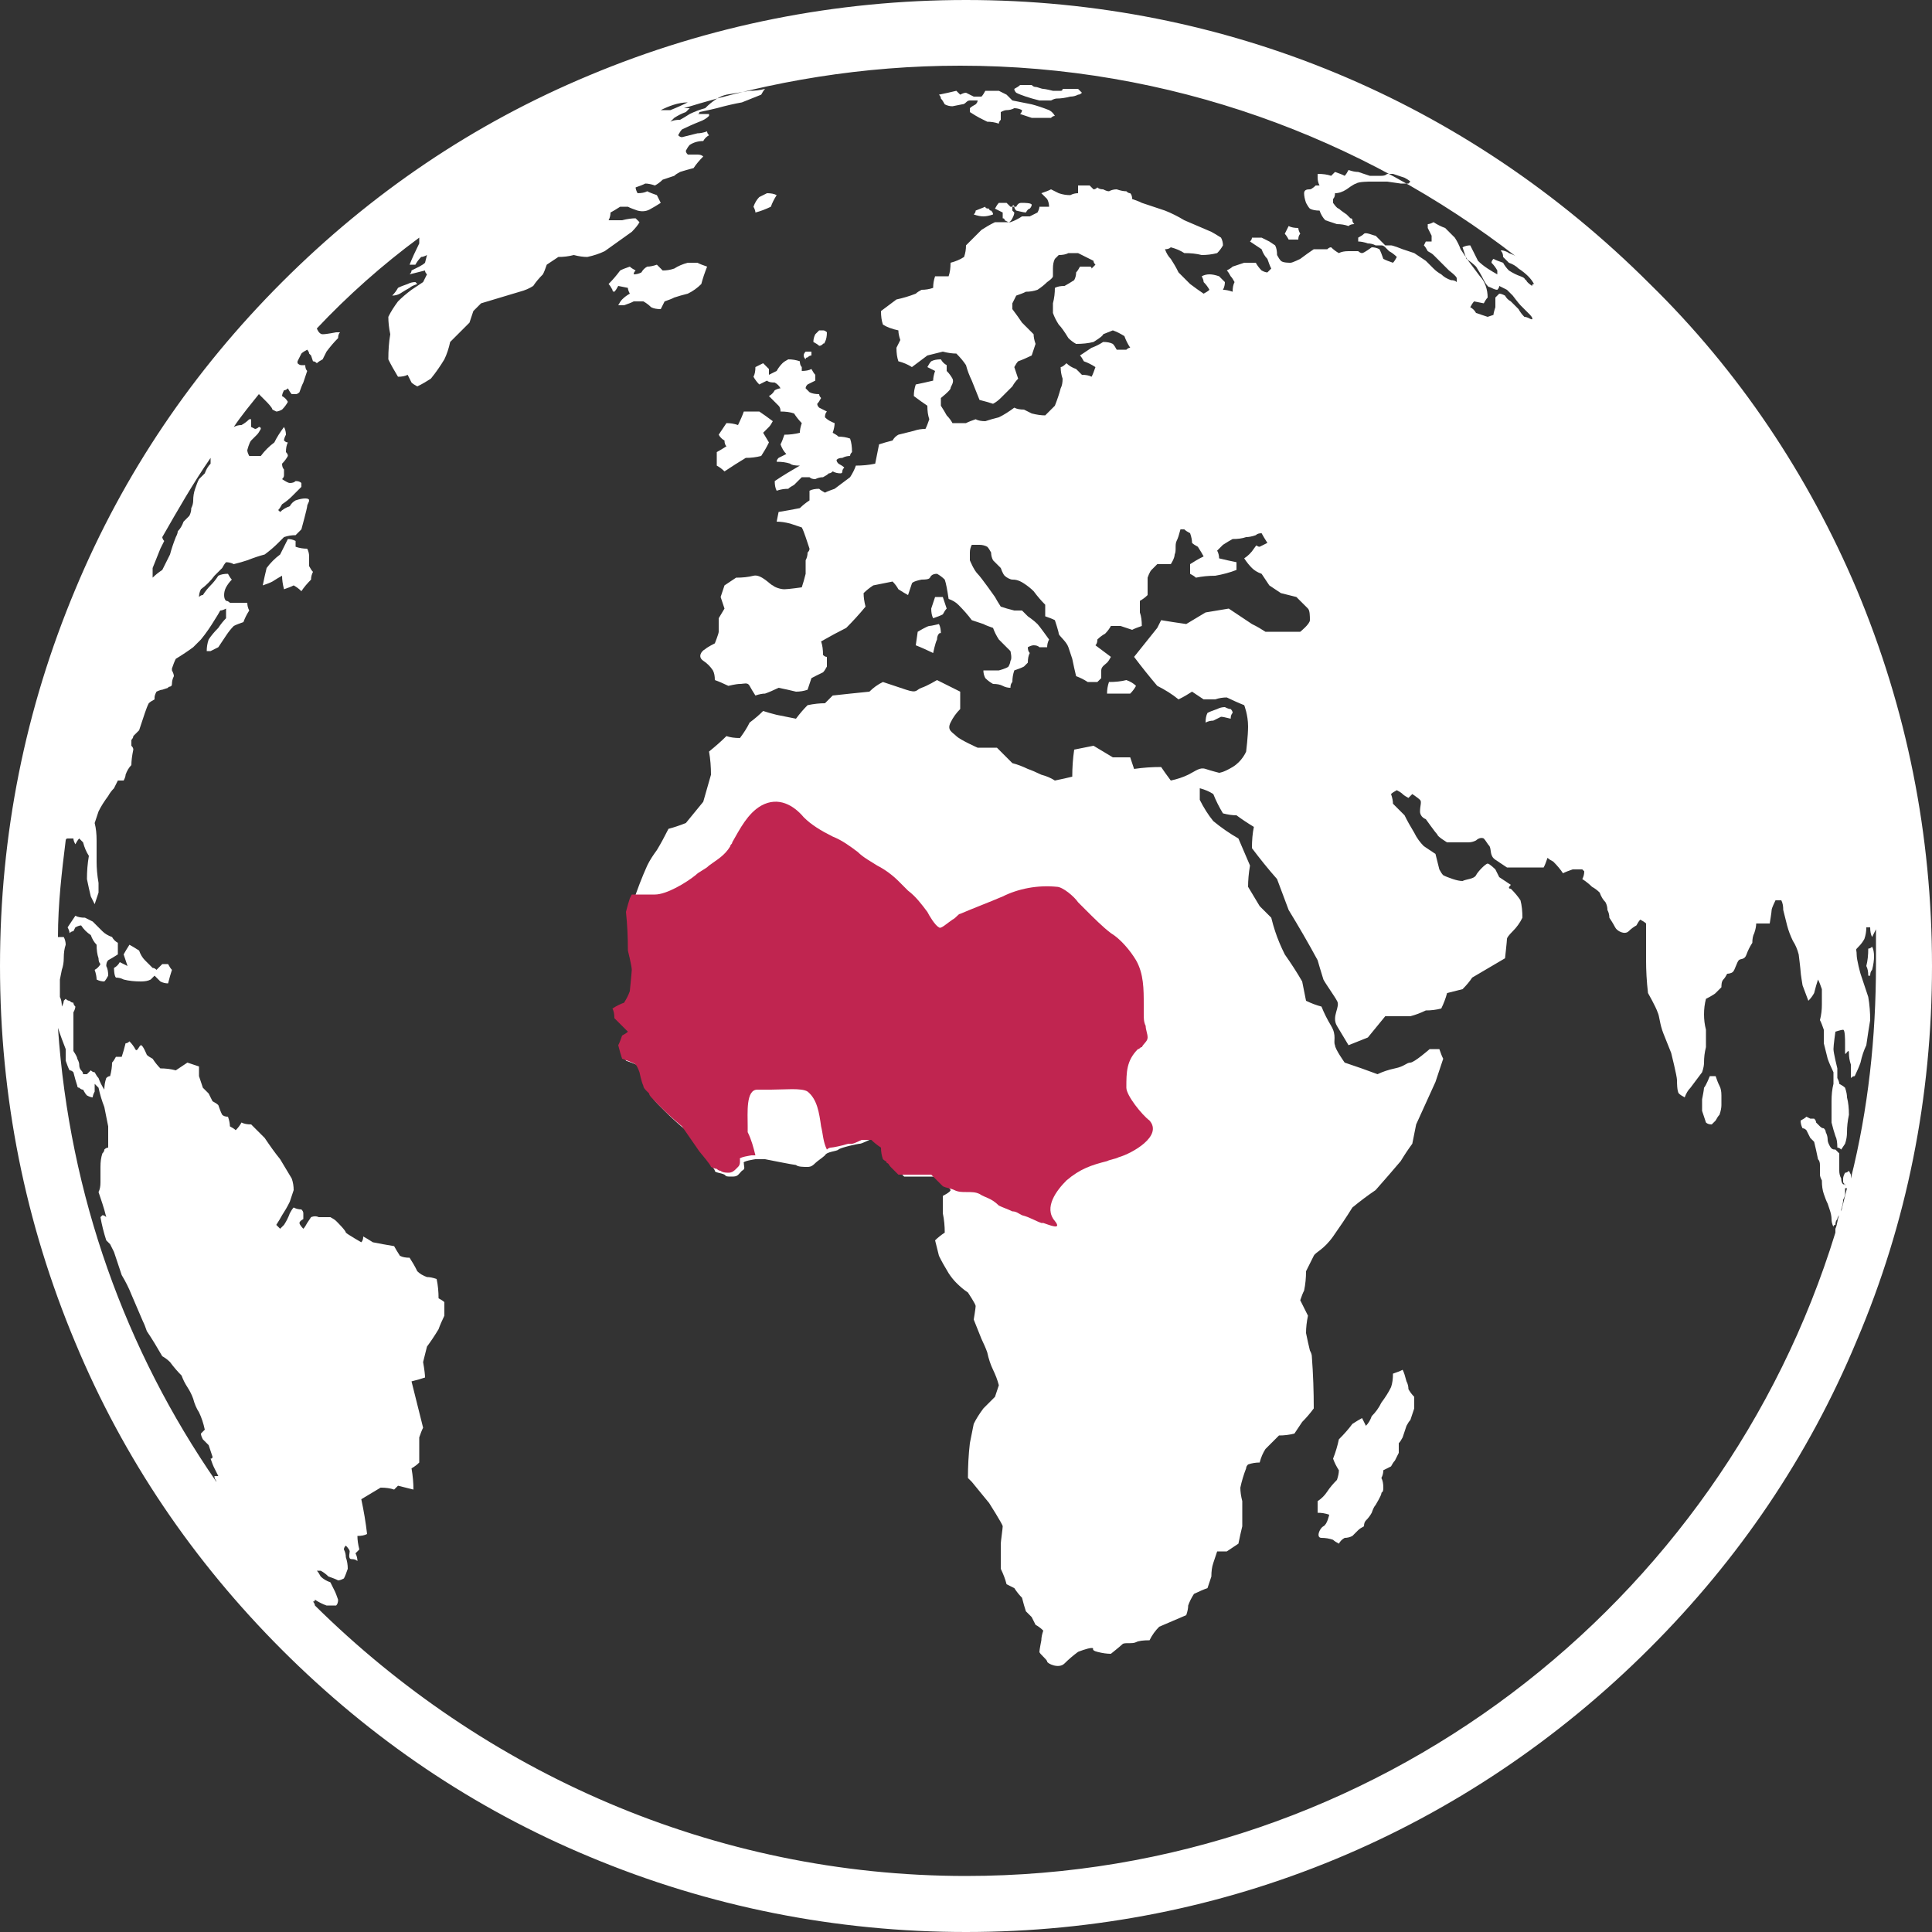 <?xml version="1.0" encoding="UTF-8"?><svg id="Layer_1" data-name="Layer 1" xmlns="http://www.w3.org/2000/svg" viewBox="0 0 100 100"><rect x="0" y="0" width="100" height="100" fill="#333333" stroke="none"/><defs><style>.cls-1 {
        fill: #c02550;
      }

      .cls-1, .cls-2 {
        fill-rule: evenodd;
      }

      .cls-2 {
        fill: #fff;
      }</style></defs><path class="cls-2" d="M96.1,30.5c2.6,6.2,3.9,12.7,3.9,19.5s-1.3,13.3-3.9,19.4c-2.5,6-6.1,11.3-10.7,15.9-9.5,9.5-22,14.7-35.4,14.7-6.7,0-13.3-1.3-19.5-3.9-6-2.5-11.3-6.1-15.9-10.7s-8.2-9.9-10.7-15.9C1.3,63.3,0,56.8,0,50s1.3-13.3,3.9-19.5c2.5-6,6.1-11.3,10.7-15.9S24.5,6.4,30.5,3.9C36.7,1.3,43.3,0,50,0,63.4,0,75.9,5.2,85.4,14.7c4.6,4.5,8.2,9.9,10.7,15.8ZM34.2,5.7s-.1,0,0,0h.5c.33-.13.63-.27.9-.4-.5,0-1,.2-1.4.4ZM50,97.1c21.2,0,39.1-14.1,45-33.3v-.2c.1-.2.1-.5.2-.7,0,0-.1.1-.1.2-.07.07-.1.17-.1.3-.07,0-.1.03-.1.1-.07-.13-.1-.27-.1-.4,0-.13-.03-.3-.1-.5-.07-.2-.1-.3-.1-.3-.07-.13-.13-.3-.2-.5s-.1-.43-.1-.7c-.07-.13-.1-.23-.1-.3v-.5c0-.13-.03-.23-.1-.3-.07-.33-.13-.63-.2-.9-.07-.07-.13-.13-.2-.2l-.2-.4c-.07-.07-.13-.1-.2-.1-.07-.13-.1-.27-.1-.4.13-.07.23-.13.3-.2l.2.1h.2c.07.07.1.13.1.2.07.07.13.13.2.2.07.07.13.1.2.1.07.07.1.13.1.2.07.13.1.27.1.4,0,.07.03.17.1.3.1.2.2.2.3.2l.2.2v.9c0,.13.03.27.1.4,0,.13.03.23.1.3h.1v.5c0,.07-.03.17-.1.3,0,.13-.03.3-.1.5v.1c.1-.4.2-.8.3-1.2h-.1v-.1c0-.07-.03-.13-.1-.2v-.2c0-.07.03-.17.1-.3.07,0,.13-.03.2-.1l.1.2v.2h0c.9-3.6,1.3-7.3,1.3-11.1v-1.8l-.2.4c-.07-.13-.1-.3-.1-.5h-.2c0,.2-.03.4-.1.6-.07.13-.17.27-.3.4-.2.2-.1.1-.1.4s.2,1,.2,1c.13.4.27.8.4,1.2.07.4.1.8.1,1.2-.07.4-.13.83-.2,1.3-.13.27-.23.57-.3.9-.07.2-.17.43-.3.7-.07,0-.13.03-.2.1v-.7c-.07-.2-.1-.4-.1-.6,0-.3-.2.2-.2,0v-.5c0-.2,0-.7-.1-.7s-.4.1-.4.1c0,0-.1.7-.1.9s.2,1,.2,1v.5c.07.13.1.23.1.3.13.07.23.13.3.2.07.2.1.37.1.5.07.27.1.57.1.9-.07.33-.1.63-.1.9,0,.2-.03.4-.1.6l-.2.3c-.07-.07-.13-.1-.2-.1,0-.27-.03-.47-.1-.6-.07-.2-.13-.43-.2-.7v-1.1c0-.33.03-.63.1-.9v-.6c-.13-.27-.23-.5-.3-.7-.07-.27-.13-.53-.2-.8v-.7c-.07-.2-.13-.37-.2-.5.07-.27.1-.53.1-.8v-.8c-.07-.2-.13-.37-.2-.5-.07.2-.13.43-.2.7-.07.13-.17.27-.3.4l-.3-.8s-.1-.6-.1-.7-.1-.9-.1-.9c-.07-.27-.17-.5-.3-.7-.13-.27-.23-.53-.3-.8-.07-.27-.13-.53-.2-.8,0-.2-.03-.37-.1-.5h-.3s-.2.4-.2.5-.1.7-.1.7h-.7c0,.13-.03.3-.1.5-.07.13-.1.3-.1.5-.13.2-.23.4-.3.6-.1.3-.3.2-.4.3s-.2.5-.3.6c-.1.1-.3.1-.3.1-.07.13-.13.23-.2.3-.1.1-.1.3-.1.4-.1.1-.2.2-.3.3-.1.1-.5.3-.5.3-.07.27-.1.53-.1.8s.03.53.1.8v.9c-.07.27-.1.53-.1.8,0,.13-.03.3-.1.5-.2.27-.4.53-.6.8-.13.13-.23.3-.3.5-.13-.07-.23-.13-.3-.2-.1-.1-.1-.6-.1-.7,0-.2-.3-1.4-.3-1.4-.13-.33-.27-.67-.4-1-.2-.5-.2-.9-.3-1.1-.1-.3-.5-1-.5-1-.07-.6-.1-1.17-.1-1.7v-1.9c-.07-.07-.17-.13-.3-.2-.07.07-.13.17-.2.3-.13.07-.27.17-.4.3-.2.2-.6,0-.7-.2s-.3-.5-.3-.5c0-.13-.03-.27-.1-.4,0-.13-.03-.27-.1-.4-.13-.13-.23-.3-.3-.5-.13-.13-.27-.23-.4-.3-.13-.13-.3-.27-.5-.4.07-.13.1-.27.1-.4l-.1-.1h-.5c-.2.07-.37.13-.5.2-.13-.2-.3-.4-.5-.6-.13-.07-.23-.13-.3-.2-.07.2-.13.37-.2.5h-1.9c-.2-.13-.4-.27-.6-.4-.3-.2-.2-.5-.3-.7-.1-.1-.2-.3-.3-.4-.2-.1-.4.1-.4.1-.13.07-.27.1-.4.1h-1.1s-.5-.3-.5-.4c-.1-.1-.6-.8-.6-.8,0,0-.3-.1-.3-.4s.1-.5,0-.6-.4-.3-.4-.3c-.07.07-.13.13-.2.2-.13-.07-.23-.13-.3-.2-.07-.07-.17-.13-.3-.2-.13.07-.23.13-.3.2.07.2.1.37.1.5.2.2.4.4.6.6.13.27.3.57.5.9.13.27.3.5.5.7l.6.4c.07.27.13.53.2.8.07.13.13.23.2.3.13.07.3.13.5.2q.3.1.5.1c.2-.1.6-.1.7-.3s.5-.6.6-.6.4.3.4.3l.2.4c.2.13.4.27.6.4-.13.13-.13.2,0,.2.2.2.37.4.5.6.07.27.1.57.1.9-.13.27-.3.5-.5.7q-.3.3-.3.4c0,.1-.1,1-.1,1l-1.7,1c-.13.2-.3.4-.5.6-.27.07-.53.13-.8.2-.07.27-.17.53-.3.8-.27.07-.53.1-.8.1-.27.13-.53.23-.8.3h-1.3c-.27.33-.57.7-.9,1.1l-1,.4c-.2-.33-.4-.67-.6-1-.3-.5.2-1,0-1.3-.1-.2-.6-.9-.7-1.1-.1-.3-.3-1-.3-1-.47-.87-.97-1.73-1.5-2.6-.2-.53-.4-1.07-.6-1.6-.47-.53-.9-1.07-1.3-1.6,0-.4.03-.77.1-1.1-.33-.2-.63-.4-.9-.6-.2,0-.43-.03-.7-.1-.2-.33-.37-.67-.5-1-.2-.13-.43-.23-.7-.3v.6c.2.4.43.77.7,1.1.4.33.83.63,1.3.9.2.47.4.93.6,1.4-.07.4-.1.77-.1,1.1.2.33.4.67.6,1,.2.2.4.4.6.6.07.27.13.5.2.7.13.4.3.8.5,1.2.33.47.63.93.9,1.4l.2,1c.27.13.53.23.8.3.13.33.3.67.5,1,.3.5.1.8.2,1,0,.2.5.9.5.9.6.2,1.17.4,1.7.6.27-.13.57-.23.9-.3.5-.1.6-.3.8-.3s1-.7,1-.7h.5c.07.2.13.37.2.5-.13.4-.27.8-.4,1.2-.33.73-.67,1.47-1,2.2l-.2,1c-.2.27-.4.57-.6.9-.4.47-.83.97-1.3,1.5-.4.27-.8.57-1.2.9-.33.53-.67,1.03-1,1.5-.5.7-.9.8-1,1l-.4.8c0,.33-.03.67-.1,1-.07.13-.13.3-.2.5.13.27.27.53.4.8-.07.33-.1.63-.1.9.07.33.13.63.2.9.07.13.1.23.1.3.07.93.1,1.83.1,2.7-.2.27-.4.5-.6.7-.13.2-.27.4-.4.6-.27.07-.53.1-.8.1l-.7.7c-.13.2-.23.43-.3.7-.2,0-.4.03-.6.1-.07.07-.1.13-.1.2-.13.33-.23.67-.3,1,0,.2.03.43.1.7v1.3c-.07.27-.13.57-.2.9-.2.13-.4.27-.6.4h-.5c-.07.2-.13.4-.2.6-.07.2-.1.43-.1.7-.07.2-.13.4-.2.6-.2.07-.43.17-.7.3-.13.2-.23.4-.3.6,0,.13-.03.3-.1.5-.47.2-.93.4-1.4.6-.2.2-.37.43-.5.7-.33,0-.57.03-.7.1-.2.1-.6,0-.7.1-.1.1-.6.5-.6.5-.2,0-.43-.03-.7-.1-.4-.1-.1-.2-.3-.2s-.7.2-.7.2c-.27.2-.5.4-.7.6-.3.3-.9,0-.9-.1s-.4-.4-.4-.5.1-.6.1-.6c0-.13.03-.3.1-.5-.13-.13-.27-.23-.4-.3l-.2-.4c-.13-.13-.23-.23-.3-.3-.07-.2-.13-.43-.2-.7-.13-.13-.27-.3-.4-.5l-.4-.2c-.07-.27-.17-.53-.3-.8v-1.3c0-.1.1-.8.1-.9s-.7-1.2-.7-1.2c-.33-.4-.63-.77-.9-1.1-.07-.07-.13-.13-.2-.2,0-.6.03-1.2.1-1.8.07-.33.13-.67.2-1,.13-.27.3-.53.5-.8.2-.2.4-.4.6-.6.07-.2.13-.4.2-.6-.07-.27-.17-.53-.3-.8-.13-.27-.23-.57-.3-.9-.07-.2-.17-.43-.3-.7l-.4-1s.1-.6.1-.7-.4-.7-.4-.7c-.2-.13-.4-.3-.6-.5-.13-.13-.27-.3-.4-.5-.2-.33-.37-.63-.5-.9-.07-.27-.13-.53-.2-.8.13-.13.3-.27.5-.4,0-.33-.03-.67-.1-1v-.9s.4-.2.4-.3-.7-.7-.7-.7h-1.7l-.4-.4c-.13-.13-.23-.3-.3-.5s-.1-.4-.1-.6c-.2-.13-.37-.27-.5-.4h-.5s-.4.2-.5.2-1,.2-1.1.3-.6.1-.7.3c-.1.1-.4.3-.5.4-.1.1-.2.2-.4.2s-.5,0-.6-.1c-.1,0-1.6-.3-1.6-.3h-.5s-.7.1-.6.2c0,.2.1.3-.1.4-.2.2-.2.3-.5.3s-.3,0-.4-.1c-.2-.1-.5-.1-.5-.2s-.6-.8-.6-.8c-.33-.47-.63-.9-.9-1.3-.4-.33-.77-.67-1.1-1-.5-.5-.6-.6-.6-.7-.1-.1-.2-.3-.3-.5s-.2-.7-.2-.7c0,0-.1-.3-.2-.4s-.7-.3-.7-.3c-.07-.2-.13-.43-.2-.7.07-.13.13-.3.2-.5.13-.07.23-.13.3-.2l-.7-.7c0-.2-.03-.37-.1-.5.2-.13.4-.23.6-.3.13-.2.23-.4.3-.6.1-.3.1-1,.1-1.1,0-.2-.2-1-.2-1,0-.67-.03-1.33-.1-2,.07-.27.13-.5.2-.7.2-.6.43-1.2.7-1.8.13-.27.3-.53.5-.8.2-.33.4-.7.6-1.1.27-.07.57-.17.9-.3.27-.33.57-.7.9-1.1l.4-1.4c0-.4-.03-.8-.1-1.2.33-.27.63-.53.9-.8.2.07.43.1.7.1.2-.27.37-.53.5-.8.27-.2.5-.4.7-.6.2.07.43.13.7.2.33.07.67.13,1,.2.2-.27.4-.5.6-.7.33-.07.63-.1.9-.1l.4-.4c.6-.07,1.23-.13,1.9-.2.2-.2.43-.37.7-.5.4.13.8.27,1.2.4.6.2.5,0,.8-.1s.8-.4.8-.4c.4.2.8.4,1.2.6v.9c-.2.2-.37.43-.5.7-.2.4.1.5.3.7s1.1.6,1.1.6h1l.5.5.3.3c.27.07.53.17.8.3.2.07.43.17.7.3.27.07.5.17.7.3.33-.07.63-.13.9-.2,0-.47.03-.93.1-1.4.33-.07.67-.13,1-.2l1,.6h.9c.07.2.13.4.2.6.47-.07.93-.1,1.4-.1.13.2.3.43.5.7.33-.07.63-.17.9-.3.4-.2.6-.4.9-.3.3.1.7.2.7.2,0,0,.2,0,.7-.3s.7-.8.7-.8c0,0,.1-.8.1-1.3,0-.6-.2-1.1-.2-1.1-.33-.13-.63-.27-.9-.4-.2,0-.4.03-.6.1h-.6c-.2-.13-.4-.27-.6-.4-.2.13-.43.27-.7.4-.33-.27-.7-.5-1.1-.7-.4-.47-.8-.97-1.2-1.5l1.2-1.5c.07-.13.13-.27.2-.4.4.07.83.13,1.3.2.33-.2.67-.4,1-.6.4-.07.8-.13,1.2-.2.4.27.8.53,1.2.8.27.13.5.27.7.4h1.8s.5-.4.5-.6,0-.5-.1-.6-.6-.6-.6-.6l-.8-.2c-.2-.13-.4-.27-.6-.4-.13-.2-.27-.4-.4-.6-.2-.07-.37-.17-.5-.3s-.27-.3-.4-.5c.2-.13.37-.3.5-.5.2-.3.1-.1.3-.1.2-.1.4-.2.4-.2-.13-.2-.23-.37-.3-.5-.13,0-.23.03-.3.1-.2.07-.37.1-.5.1-.2.07-.43.1-.7.1-.13.07-.3.17-.5.3-.07.07-.17.17-.3.3.07.13.1.27.1.4.27.07.57.13.9.2v.4c-.33.13-.7.23-1.1.3-.33,0-.67.03-1,.1-.07-.07-.17-.13-.3-.2v-.5c.2-.13.43-.27.7-.4-.07-.13-.17-.3-.3-.5-.13-.07-.23-.13-.3-.2,0-.13-.03-.3-.1-.5-.13-.07-.23-.13-.3-.2h-.2c-.07.27-.13.47-.2.6-.1.2,0,.5-.1.7,0,.2-.2.5-.2.5h-.7l-.3.3c-.1.1-.2.4-.2.4v.9c-.13.13-.27.23-.4.3v.6c.07.2.1.43.1.7-.2.07-.37.13-.5.2-.2-.07-.4-.13-.6-.2h-.5c-.07.13-.17.27-.3.4-.13.07-.27.17-.4.3,0,.13-.03.23-.1.3.27.2.53.4.8.6-.07.13-.13.23-.2.3-.1.1-.3.2-.3.4v.4l-.2.2h-.5c-.2-.13-.4-.23-.6-.3-.07-.27-.13-.57-.2-.9-.07-.2-.13-.4-.2-.6-.1-.3-.5-.6-.5-.7s-.2-.7-.2-.7c-.13-.07-.3-.13-.5-.2v-.6c-.2-.2-.4-.43-.6-.7-.13-.13-.3-.27-.5-.4-.3-.2-.5-.2-.6-.2s-.3-.1-.4-.2c-.1-.1-.2-.4-.2-.4-.13-.13-.27-.27-.4-.4-.07-.13-.1-.27-.1-.4-.07-.13-.13-.23-.2-.3-.13-.07-.27-.1-.4-.1h-.4c-.07.13-.1.27-.1.4v.4s.2.5.4.7.9,1.2.9,1.2c.07.13.17.3.3.5.2.07.43.13.7.2h.4l.3.3s.3.2.5.4c.1.1.6.8.6.8-.07.13-.1.27-.1.4h-.4c-.07-.07-.17-.1-.3-.1-.07,0-.17.03-.3.1,0,.13.03.23.1.3-.07.13-.1.3-.1.5l-.2.2c-.13.07-.3.13-.5.2-.07.2-.1.4-.1.6-.07.07-.1.17-.1.3-.13,0-.27-.03-.4-.1-.13-.07-.3-.1-.5-.1-.13-.07-.27-.17-.4-.3-.07-.13-.1-.27-.1-.4h.8s.4-.1.5-.2c.07-.13.1-.23.1-.3.1-.1,0-.5,0-.5l-.6-.6c-.13-.2-.23-.4-.3-.6-.2-.07-.37-.13-.5-.2-.2-.07-.4-.13-.6-.2-.2-.27-.43-.53-.7-.8-.13-.13-.3-.23-.5-.3-.07-.47-.13-.8-.2-1-.13-.13-.27-.23-.4-.3-.13,0-.23.03-.3.1-.1.1,0,.2-.5.2-.5.1-.5.2-.5.2-.07.2-.13.4-.2.6-.13-.07-.3-.17-.5-.3-.07-.13-.17-.27-.3-.4l-1,.2c-.2.13-.37.27-.5.4,0,.2.03.43.1.7-.33.4-.67.77-1,1.1-.4.2-.83.43-1.3.7.07.2.1.43.1.7.07.07.13.1.2.1v.5c-.07.13-.13.23-.2.3-.27.13-.47.23-.6.3-.07.2-.13.4-.2.6-.2.07-.4.1-.6.1-.27-.07-.57-.13-.9-.2-.27.13-.5.23-.7.3-.13,0-.3.03-.5.1-.13-.2-.23-.37-.3-.5-.1-.2-.3-.1-.5-.1s-.6.1-.6.1c-.27-.13-.5-.23-.7-.3,0-.2-.03-.37-.1-.5-.13-.2-.3-.37-.5-.5-.3-.2-.1-.5.1-.6.1-.1.5-.3.5-.3,0,0,.2-.5.2-.6v-.7l.3-.5c-.07-.2-.13-.4-.2-.6.07-.2.13-.4.2-.6.2-.13.4-.27.6-.4.33,0,.63-.03.9-.1.4-.1.9.5,1,.5.1.1.4.2.6.2s.9-.1.9-.1c.07-.2.13-.43.2-.7v-.7c.07-.13.1-.27.1-.4.07-.07.1-.13.1-.2l-.2-.6c-.07-.2-.13-.37-.2-.5l-.6-.2c-.27-.07-.5-.1-.7-.1l.1-.5c.4-.07.77-.13,1.1-.2.13-.13.3-.27.5-.4v-.5c.13-.07.3-.1.5-.1.07.07.17.13.3.2.13-.07.3-.13.5-.2.27-.2.53-.4.8-.6.13-.2.23-.4.3-.6.33,0,.67-.03,1-.1.07-.33.13-.67.2-1,.2-.07.43-.13.7-.2.07-.13.17-.23.3-.3.27-.07.53-.13.8-.2.2-.07.4-.1.6-.1.07-.13.13-.3.2-.5-.07-.2-.1-.43-.1-.7-.2-.13-.43-.3-.7-.5,0-.2.03-.4.1-.6.33-.07.63-.13.9-.2,0-.13.03-.3.1-.5l-.4-.2c.07-.13.13-.23.2-.3.13-.07.3-.1.5-.1.07.13.17.23.3.3v.3c.13.13.23.27.3.4.1.2-.1.4-.1.5s-.5.5-.5.5v.4c.13.2.23.37.3.5.13.13.23.27.3.4h.7c.13-.07.3-.13.5-.2.13.07.3.1.5.1.2-.07.43-.13.7-.2.27-.13.53-.3.8-.5.13.07.3.1.5.1l.4.2c.27.07.5.1.7.1l.5-.5c.13-.33.23-.63.3-.9.07-.13.1-.3.1-.5-.07-.2-.1-.4-.1-.6.07,0,.17-.07.3-.2.13.13.3.23.5.3.07.07.17.17.3.3.2,0,.37.03.5.1.07-.13.13-.3.2-.5-.2-.13-.4-.23-.6-.3-.07-.13-.13-.23-.2-.3.2-.13.4-.27.6-.4.2-.07.4-.17.6-.3.2,0,.37.03.5.1.07.07.13.17.2.3h.5c.07-.07.13-.1.2-.1-.13-.2-.23-.4-.3-.6-.2-.13-.4-.23-.6-.3l-.5.2c0,.1-.5.4-.5.4-.27.07-.57.1-.9.1-.13-.07-.27-.17-.4-.3-.2-.33-.37-.57-.5-.7-.13-.2-.23-.4-.3-.6v-.5c.07-.27.1-.53.1-.8.13-.07.3-.1.5-.1.13-.07.3-.17.5-.3.07-.13.1-.27.1-.4.07-.07.13-.17.2-.3h.5c.07,0,.1.03.1.1.07-.07.13-.13.2-.2-.07-.07-.1-.13-.1-.2-.27-.13-.53-.27-.8-.4h-.5c-.13.07-.3.1-.5.1-.07.07-.13.13-.2.2-.07.13-.1.3-.1.5v.4c0,.1-.3.3-.3.3-.13.13-.3.27-.5.4-.2.07-.4.1-.6.1-.13.07-.3.13-.5.2-.07.13-.13.27-.2.4v.3c.2.27.37.5.5.7.2.2.4.4.6.6,0,.13.03.3.1.5-.07.2-.13.4-.2.6-.27.13-.5.23-.7.3-.07.07-.13.17-.2.3.07.2.13.4.2.6-.13.13-.23.27-.3.4-.2.2-.4.4-.6.6-.13.13-.27.23-.4.3-.2-.07-.43-.13-.7-.2l-.4-1c-.13-.27-.23-.53-.3-.8-.13-.2-.3-.4-.5-.6-.2,0-.43-.03-.7-.1-.27.07-.53.13-.8.2-.27.2-.53.4-.8.6-.2-.13-.43-.23-.7-.3-.07-.2-.1-.43-.1-.7.07-.13.13-.27.2-.4-.07-.2-.1-.37-.1-.5-.33-.07-.6-.17-.8-.3-.07-.2-.1-.43-.1-.7.27-.2.53-.4.8-.6.33-.07.67-.17,1-.3.07-.07.17-.13.3-.2.2,0,.4-.03.6-.1,0-.2.03-.4.1-.6h.7c.07-.2.1-.43.1-.7.27-.07.5-.17.7-.3.07-.2.1-.4.1-.6.27-.27.53-.53.8-.8.2-.13.43-.27.7-.4h.8c.2-.07.4-.17.6-.3h.4c.13-.07.27-.13.4-.2.07-.13.1-.23.1-.3h.5c0-.13-.03-.27-.1-.4-.13-.13-.23-.23-.3-.3.2-.07.37-.13.5-.2.13.07.27.13.4.2.2.07.4.1.6.1.13-.07.27-.1.4-.1v-.4h.6c.07.07.13.13.2.2.07,0,.13-.03.2-.1.07.07.17.1.3.1.13.07.23.1.3.1.13-.07.27-.1.4-.1.2.07.37.1.5.1.07.07.13.1.2.1.07.07.1.17.1.3.2.07.37.13.5.2.4.13.8.27,1.2.4.33.13.67.3,1,.5l1.4.6c.13.07.3.17.5.3.07.13.1.27.1.4-.07.13-.17.27-.3.4-.27.07-.53.1-.8.1-.27-.07-.57-.1-.9-.1-.2-.13-.43-.23-.7-.3-.07.07-.17.1-.3.1.07.2.17.37.3.5.13.2.27.43.4.7l.6.6c.27.2.5.37.7.5.13-.07.23-.13.3-.2-.07-.13-.17-.27-.3-.4,0-.07-.03-.17-.1-.3.13-.07.27-.1.4-.1s.3.03.5.1c.13.13.23.23.3.3,0,.13-.03.27-.1.4.13,0,.3.03.5.1,0-.2.03-.37.1-.5-.07-.13-.13-.23-.2-.3-.07-.13-.13-.23-.2-.3.13-.07.23-.13.3-.2.2-.07.4-.13.6-.2h.6c.07.13.17.27.3.4.13.07.23.1.3.1.07-.07.13-.13.2-.2-.07-.13-.13-.3-.2-.5-.13-.13-.23-.3-.3-.5-.2-.13-.4-.27-.6-.4.07-.07.1-.13.1-.2h.5c.13.07.27.13.4.2l.3.2c.07.13.1.3.1.5.07.13.13.23.2.3.1.1.4.1.5.1s.5-.2.5-.2c.27-.2.5-.37.7-.5h.7c.07-.07.13-.1.2-.1.13.13.27.23.4.3.13-.07.3-.1.5-.1h.5s.1.1.2.1.5-.3.5-.3c.13,0,.27.03.4.1.07.13.13.3.2.5.13.07.3.13.5.2.07-.07.13-.17.2-.3-.13-.13-.27-.23-.4-.3l-.2-.2c-.07-.07-.13-.1-.2-.1h-.3c-.13-.07-.27-.1-.4-.1-.2-.07-.37-.1-.5-.1v-.2c.13-.07.23-.13.3-.2.1-.1.5.1.6.1.1.1.3.3.3.3l.2.2h.3c.1,0,.6.2.6.2.2.07.4.13.6.2.2.13.4.27.6.4.13.13.27.27.4.4s.27.23.4.3c.13.13.3.23.5.3.13,0,.23.03.3.1v-.2c0-.1-.4-.4-.4-.4l-.3-.3-.5-.5c-.07-.07-.17-.13-.3-.2-.07-.13-.13-.23-.2-.3l.1-.2h.3v-.3c-.07-.13-.13-.27-.2-.4v-.2c.07,0,.17-.03.3-.1.2.13.4.23.6.3.2.2.37.37.5.5.13.2.23.4.3.6.13.2.27.4.4.6.2.27.4.53.6.8.13.13.23.3.3.5.07.2.1.4.1.6-.07.07-.13.17-.2.3l-.5-.1c-.07.07-.13.17-.2.3.13.07.23.17.3.3.2.07.4.13.6.2l.3-.1c0-.1.1-.4.1-.4v-.5c.07-.07.13-.13.2-.2.07,0,.17.03.3.1.07.13.17.23.3.3.13.13.27.27.4.4.07.13.17.27.3.4.07,0,.17.03.3.1.2.1.1-.1,0-.2s-.4-.4-.5-.5-.4-.5-.4-.5c-.13-.13-.23-.23-.3-.3-.13-.07-.27-.13-.4-.2,0,.07-.03.13-.1.2-.07,0-.17-.03-.3-.1-.2-.1-.1,0-.2-.1s-.2-.3-.2-.3c-.13-.27-.27-.5-.4-.7-.13-.13-.3-.27-.5-.4l-.2-.6c.13-.07.27-.1.4-.1l.2.4.2.4c.13.13.3.27.5.4s.37.23.5.3v-.2c-.07-.13-.17-.27-.3-.4,0-.07.03-.13.1-.2.13.07.3.13.5.2.07.13.17.27.3.4.2.13.4.23.6.3.3.1.2.2.3.2,0,.1.3.3.3.3,0-.07.03-.1.1-.1-.07-.13-.17-.27-.3-.4-.13-.13-.3-.27-.5-.4-.13-.13-.3-.23-.5-.3-.07-.07-.17-.17-.3-.3,0-.13-.03-.23-.1-.3-.1-.1.3,0,.4.1,0,0,.3.1.4.2-8-6.2-18-9.9-28.8-9.9-5,0-9.8.8-14.3,2.2h.3c-.07.07-.13.13-.2.2-.2.07-.4.17-.6.3-.07.07-.13.13-.2.2.13-.07.3-.1.5-.1.13-.07.3-.17.5-.3.27-.13.53-.23.8-.3.4-.4.77-.63,1.1-.7.4-.07.8-.13,1.2-.2.27,0,.53-.03.8-.1-.07.07-.13.17-.2.3-.33.13-.67.27-1,.4-.4.07-.83.17-1.3.3-.27.07-.57.13-.9.2,0,.07-.03.1-.1.1h.6v.1c-.13.13-.3.23-.5.3-.33.13-.63.27-.9.4-.07.07-.13.17-.2.3.07.07.13.1.2.1l.8-.2c.13,0,.3-.03.5-.1,0,.07.03.13.1.2-.13.07-.23.17-.3.3-.27,0-.5.07-.7.2-.07.07-.13.17-.2.3,0,.07.03.13.1.2h.5c.13,0,.23.03.3.1-.2.2-.37.4-.5.6-.27.07-.5.13-.7.2-.13.07-.23.13-.3.2-.2.07-.4.13-.6.2-.13.13-.27.23-.4.3-.2-.07-.37-.1-.5-.1-.13.07-.3.13-.5.2,0,.07.03.17.1.3.2,0,.37-.03.5-.1.13.07.3.13.5.2.07.13.13.27.2.4-.2.13-.37.23-.5.3-.2.13-.43.17-.7.1-.2-.07-.37-.13-.5-.2h-.4c-.2.13-.37.23-.5.3,0,.13-.03.27-.1.4h.7c.27-.07.5-.1.7-.1.07.07.13.13.2.2-.07.13-.2.3-.4.5-.47.33-.93.67-1.4,1-.27.13-.57.23-.9.3-.2,0-.43-.03-.7-.1-.27.07-.53.1-.8.1-.2.13-.4.27-.6.4-.07.2-.13.37-.2.5-.2.2-.37.4-.5.6-.2.13-.43.23-.7.3l-2,.6c-.13.13-.27.27-.4.4-.07.2-.13.4-.2.6l-1,1c-.07.33-.17.63-.3.9-.2.33-.43.67-.7,1-.2.13-.43.27-.7.4-.13-.07-.23-.13-.3-.2-.07-.13-.13-.27-.2-.4-.13.07-.3.1-.5.1-.2-.33-.37-.63-.5-.9,0-.47.03-.9.1-1.3-.07-.33-.1-.63-.1-.9.13-.27.3-.53.5-.8.2-.2.43-.4.7-.6.2-.13.4-.27.6-.4l.2-.4c-.07-.07-.1-.13-.1-.2-.27.07-.53.13-.8.2.07-.07.1-.13.1-.2l.4-.2c.13-.07.23-.13.3-.2l.1-.4c-.13.07-.23.1-.3.1-.13.13-.23.27-.3.4h-.3c.13-.33.3-.7.5-1.1v-.3c-1.9,1.4-3.7,3-5.3,4.7h0s.1.3.3.3.7-.1.7-.1h.2c-.07.07-.1.17-.1.3-.2.2-.4.43-.6.7-.07.13-.13.27-.2.4-.13.07-.23.13-.3.2-.07-.07-.13-.1-.2-.1l-.1-.3-.1-.1c0-.1-.1-.2-.1-.2-.13.07-.23.13-.3.2l-.2.4v.1c.07.07.13.1.2.1h.2c0,.13.03.23.1.3-.07.2-.13.4-.2.6-.07.13-.13.3-.2.5-.07.07-.13.1-.2.1h-.2c-.07-.07-.13-.17-.2-.3-.07.07-.13.1-.2.1-.07.13-.1.23-.1.3.13.07.23.17.3.3-.07.13-.17.27-.3.4-.13.07-.23.1-.3.1l-.2-.1c0-.1-.3-.4-.3-.4-.07-.07-.13-.13-.2-.2-.07-.07-.13-.13-.2-.2h0c-.4.5-.9,1.1-1.3,1.7.13-.07.27-.1.4-.1.13-.07.27-.17.4-.3h.1v.4l.2.1c.1,0,.2-.1.2-.1.07,0,.1.03.1.1-.07.13-.13.23-.2.3l-.3.3c-.1.1-.2.5-.2.5,0,.07.03.17.1.3h.6c.2-.27.43-.5.7-.7.13-.27.3-.53.5-.8.07.13.1.27.1.4-.07.13-.1.23-.1.3.07.07.13.1.2.1-.07.13-.1.3-.1.5.07.07.1.13.1.2-.07.13-.17.27-.3.4,0,.13.03.23.1.3v.3c0,.07-.03.13-.1.2.2.13.33.2.4.2.13,0,.23-.03.3-.1.13,0,.23.03.3.1v.2c-.13.13-.3.3-.5.5-.13.13-.3.27-.5.4-.07.13-.13.23-.2.3l.1.1c.13-.13.3-.23.5-.3.07-.13.17-.23.3-.3.2-.07.37-.1.5-.1q.2,0,.2.1c0,.1-.1.2-.1.3s-.3,1.2-.3,1.2l-.3.3c-.2,0-.4.03-.6.1-.13.13-.23.23-.3.3-.2.2-.43.4-.7.6-.27.07-.57.17-.9.3-.2.07-.43.13-.7.2-.13-.07-.27-.1-.4-.1-.07.07-.13.17-.2.3l-.4.4c-.2.27-.43.5-.7.7-.07.13-.1.27-.1.4.07-.07.13-.1.2-.1.13-.2.27-.37.4-.5.13-.13.27-.3.4-.5.13-.07.3-.1.5-.1.07.13.13.23.2.3-.13.13-.23.27-.3.4s-.1.27-.1.4.03.23.1.3c.07,0,.13.03.2.1h.9c0,.13.03.27.1.4-.13.2-.23.4-.3.6-.2.07-.37.13-.5.2-.13.13-.27.3-.4.5l-.4.6c-.13.07-.27.13-.4.2h-.2c0-.2.03-.4.1-.6.13-.2.3-.4.5-.6.13-.2.27-.37.4-.5v-.5c-.13.07-.23.1-.3.1-.07.13-.17.3-.3.5-.2.33-.43.67-.7,1l-.4.4c-.27.2-.57.4-.9.6-.07.13-.13.3-.2.5v.1c.07.13.1.23.1.3-.07.13-.1.27-.1.4,0,.2-.2.1-.2.2l-.3.1c-.1,0-.3.1-.3.1-.07.13-.1.23-.1.3,0-.07,0-.03,0,.1-.13.07-.23.13-.3.2-.07.13-.13.3-.2.5l-.2.6-.1.3-.3.3c0,.1-.1.2-.1.2v.3c.07.07.1.13.1.2-.07.33-.1.6-.1.8-.13.13-.23.3-.3.5,0,.07-.03.17-.1.3h-.3l-.2.4c-.13.13-.23.27-.3.4-.2.27-.37.53-.5.8l-.2.6c.07.27.1.57.1.9v1.1c0,.33.03.7.1,1.1v.5c-.07.2-.13.4-.2.6l-.2-.4c-.07-.27-.13-.57-.2-.9,0-.4.03-.8.1-1.2-.13-.2-.23-.43-.3-.7-.07-.07-.13-.13-.2-.2-.07.07-.13.17-.2.3-.07-.13-.1-.23-.1-.3h-.3c-.1,0-.1.1-.1.1-.2,1.6-.4,3.3-.4,5h.3c.07.13.1.27.1.4-.07.2-.1.43-.1.7,0,.2-.03.4-.1.6l-.1.5v.9c.07.13.1.3.1.5.07-.13.1-.23.1-.3l.1-.1c.07.07.13.1.2.1.07.07.13.1.2.1,0,.07.03.13.1.2,0,.07-.03.17-.1.3v2c.13.2.2.33.2.4.07.13.1.23.1.3,0,.13.03.23.1.3s.1.13.1.2h.2c.07-.07.13-.13.2-.2.07.07.13.1.2.1.07.13.13.23.2.3.07.2.17.4.3.6,0-.2.03-.4.1-.6.07-.07.13-.1.2-.1.07-.27.1-.5.1-.7.07-.07.13-.17.2-.3h.3c.07-.2.13-.43.2-.7.07,0,.13-.03.2-.1.13.13.23.27.3.4.1.2.2-.2.3-.2s.3.5.3.5c.07.07.17.13.3.2.13.2.27.37.4.5.27,0,.53.03.8.1l.6-.4.6.2v.5c.07.2.13.4.2.6.13.13.23.23.3.3.07.13.13.27.2.4.13.07.23.13.3.2.07.2.13.37.2.5.07.07.17.1.3.1.07.2.1.37.1.5.13.07.23.13.3.2.13-.13.23-.27.3-.4.13.07.3.1.5.1.2.2.43.43.7.7.27.4.53.77.8,1.1l.6,1c.07.2.1.4.1.6-.07.2-.13.4-.2.6-.13.27-.27.5-.4.7-.07.13-.17.3-.3.5.07.07.13.13.2.2.07-.07.13-.13.2-.2.13-.2.23-.4.3-.6.07-.13.13-.23.2-.3.13.07.27.1.4.1.07.07.1.13.1.2v.3s-.2.1-.2.2.2.3.2.3c.07-.07.13-.17.2-.3l.2-.3s.2-.1.4,0h.6c.13.07.23.13.3.2.1.1.5.5.5.6.1.1.8.5.8.5.07-.07.1-.17.1-.3.13.07.3.17.5.3.33.07.7.13,1.1.2.07.13.17.3.3.5.13.07.3.1.5.1.13.2.27.43.4.7.13.13.3.23.5.3.13,0,.3.03.5.1.07.33.1.67.1,1,.13.07.23.13.3.2v.7c-.13.27-.23.5-.3.7-.2.33-.4.63-.6.9l-.2.8c.07.4.1.67.1.8-.2.07-.43.13-.7.2l.6,2.4c-.07.13-.13.3-.2.5v1.3c-.13.13-.27.23-.4.3.07.4.1.77.1,1.1l-.8-.2-.2.2c-.2-.07-.43-.1-.7-.1-.33.2-.67.4-1,.6.13.6.23,1.2.3,1.8-.13.07-.3.1-.5.1,0,.2.03.43.1.7l-.2.2c.07.13.1.27.1.4-.07-.07-.17-.1-.3-.1-.2,0-.1-.3-.1-.4s-.2-.3-.2-.3c-.07.07-.1.13-.1.2.07.13.1.27.1.4.07.2.1.4.1.6-.07.2-.13.37-.2.5-.13.07-.23.1-.3.1-.13-.07-.3-.13-.5-.2-.13-.13-.27-.23-.4-.3h-.2c.07.07.13.17.2.3.13.13.3.23.5.3l.2.4c.07.13.13.3.2.5,0,.13-.03.23-.1.3h-.5c-.2-.07-.4-.17-.6-.3,0,.07-.03.1-.1.1.1.1.1.2.1.2,8.7,8.6,20.6,14,33.7,14h0ZM48.9,5.4c-.07-.13-.13-.23-.2-.3,0-.07-.03-.13-.1-.2.33-.07.63-.13.9-.2.07.07.13.13.2.2.13-.07.23-.1.3-.1l.4.2h.4c.07-.07.13-.17.2-.3h.7l.4.2.3.3,1,.2c.27.07.57.17.9.3.13.07.23.17.3.3-.07,0-.13.03-.2.1h-1c-.2-.07-.4-.13-.6-.2.07-.07.1-.13.1-.2-.13-.07-.27-.1-.4-.1-.13.07-.27.1-.4.1-.07,0-.17.03-.3.1v.4c-.07.07-.1.13-.1.2-.2-.07-.4-.1-.6-.1l-.4-.2c-.13-.07-.3-.17-.5-.3v-.2c.07-.07.17-.13.3-.2.07-.07.1-.13.1-.2h-.4c-.07,0-.13.03-.2.1s-.13.1-.2.1l-.5.1c-.13,0-.27-.03-.4-.1ZM67.8,10.8c-.07-.07-.13-.17-.2-.3-.07-.2-.1-.37-.1-.5,0-.2.2-.2.3-.2s.3-.2.3-.2h.2c-.07-.13-.1-.27-.1-.4v-.2c.27,0,.5.03.7.1.07-.07.13-.13.2-.2.2.07.37.13.5.2.07-.07.13-.17.2-.3.2.07.37.1.5.1.2.07.4.13.6.2h.6c.13,0,.23-.03.3-.1h.3c.2.07.4.13.6.2.13.07.23.13.3.2l-.1.1h-.4l-.7-.1h-.9s-.6,0-.7.1c-.1,0-.5.3-.5.3-.2.13-.4.2-.6.2,0,.13-.03.23-.1.3v.2s.2.3.3.3c.1.1.4.3.4.3l.2.2c.07,0,.1.03.1.1s.03.13.1.2c-.13,0-.23.03-.3.1-.2-.07-.4-.1-.6-.1-.2-.07-.4-.13-.6-.2-.13-.13-.23-.3-.3-.5-.2,0-.37-.03-.5-.1ZM97,49.5c0,.2-.03.43-.1.7-.07.07-.1.17-.1.3h-.1c0-.2-.03-.37-.1-.5.07-.27.1-.57.1-.9.07,0,.13-.03.2-.1.07.13.1.3.1.5ZM42.6,17.8c-.07.07-.13.1-.2.1-.07-.07-.17-.13-.3-.2,0-.13.03-.27.1-.4.07-.07.13-.13.2-.2h.2c.07,0,.13.03.2.1,0,.2-.03.37-.1.5-.1.2,0,0-.1.1ZM32,14.8c-.07.13-.13.23-.2.3-.07,0-.1-.03-.1-.1-.07-.13-.13-.23-.2-.3.2-.2.4-.43.6-.7.13-.07.3-.13.5-.2.07.07.17.13.3.2-.07.07-.1.13-.1.2.13,0,.27-.03.4-.1.07-.13.17-.23.3-.3.13,0,.3-.03.5-.1.07.07.17.17.3.3.2,0,.4-.03.6-.1.2-.13.43-.23.7-.3h.5c.13.07.3.13.5.2-.13.33-.23.63-.3.9-.2.2-.43.37-.7.5-.27.07-.5.13-.7.2-.13.07-.3.13-.5.2-.07.13-.13.27-.2.4-.2,0-.37-.03-.5-.1-.13-.13-.27-.23-.4-.3h-.5c-.13.07-.3.13-.5.2h-.3c.07-.13.13-.23.2-.3.13-.13.27-.23.4-.3-.07-.13-.1-.23-.1-.3l-.5-.1h0ZM88.8,55.7c.07.2.13.37.2.5.07.13.1.3.1.5v.5c0,.13-.03.3-.1.5-.07.07-.13.17-.2.3-.07.07-.13.13-.2.2-.13,0-.23-.03-.3-.1l-.2-.6v-.6s.1-.5.1-.6c.1-.1.3-.6.3-.6.13,0,.23,0,.3,0ZM53.1,5c-.2-.07-.37-.13-.5-.2-.07-.07-.1-.13-.1-.2.13-.07.23-.13.3-.2h.6c.07.07.13.1.2.1.1,0,.3.1.4.1s.5.1.5.1h.4c.07,0,.1-.03.1-.1h.8c.07.07.13.13.2.2-.07.07-.13.1-.2.1-.13.07-.27.1-.4.1-.27.07-.5.1-.7.1-.07,0-.17.03-.3.1h-.6c-.27-.07-.5-.13-.7-.2ZM21.2,14.9c-.13.07-.3.17-.5.3-.13.07-.27.1-.4.1.13-.13.23-.27.3-.4.13-.07.3-.13.5-.2.13-.07.27-.1.4-.1l.1.1c-.2.07-.33.13-.4.2ZM6.1,48.8v.6c-.2.13-.37.23-.5.3-.07.07-.1.17-.1.3.07.13.1.3.1.5-.07.13-.13.23-.2.3-.13,0-.27-.03-.4-.1,0-.13-.03-.3-.1-.5.13-.07.23-.17.3-.3-.07-.07-.1-.17-.1-.3-.07-.2-.1-.43-.1-.7-.13-.13-.23-.3-.3-.5-.2-.13-.37-.3-.5-.5-.07,0-.17.03-.3.1l-.1.2c-.07,0-.13.03-.2.1,0-.07-.03-.17-.1-.3l.4-.6c.13.07.3.1.5.1.13.07.27.13.4.2.2.2.37.37.5.5s.3.23.5.3c.07.13.17.23.3.3ZM72.8,71.5c.07.13.1.27.1.4.07.13.17.27.3.4v.6c-.07.2-.13.4-.2.6-.07.07-.13.17-.2.3-.07.2-.13.4-.2.6-.07.13-.13.23-.2.3v.5c-.07.13-.13.27-.2.4-.07.07-.13.17-.2.3-.13.07-.27.13-.4.2,0,.13-.03.27-.1.4.07.13.1.3.1.5,0,.3-.1.2-.1.3s-.3.6-.3.6c-.07.07-.13.2-.2.4-.07.13-.17.27-.3.4-.07.07-.1.17-.1.3-.13.07-.23.13-.3.2l-.3.3c-.13.07-.27.1-.4.1-.13.07-.23.17-.3.3-.13-.07-.23-.13-.3-.2-.2-.07-.4-.1-.6-.1-.3,0-.1-.5.1-.6s.3-.6.3-.6c-.2-.07-.4-.1-.6-.1v-.6c.2-.13.37-.3.5-.5s.3-.4.5-.6c.07-.2.1-.37.1-.5-.13-.2-.23-.4-.3-.6.13-.33.23-.67.3-1,.27-.27.5-.53.7-.8.2-.13.37-.23.5-.3.07.13.13.27.2.4.13-.13.23-.3.3-.5.2-.2.37-.43.5-.7.2-.27.37-.53.5-.8.07-.2.1-.43.1-.7.2-.07.37-.13.5-.2.07.13.13.33.2.6h0ZM63.2,37.1c-.13.07-.27.13-.4.2-.13,0-.27.03-.4.1,0-.2.03-.37.1-.5.13-.07.3-.13.5-.2.13-.07.27-.1.4-.1.13.07.23.1.3.1.07.07.1.13.1.2-.07.07-.1.17-.1.3-.27-.07-.43-.1-.5-.1ZM58.5,35.9h-1.2c0-.2.03-.4.1-.6.33,0,.63-.03.9-.1.2.07.37.17.5.3-.07.13-.17.27-.3.4ZM48.8,31.8c-.13.07-.3.13-.5.2-.07-.13-.1-.3-.1-.5.07-.2.13-.4.2-.6h.4c.07.2.13.4.2.6-.07.07-.13.17-.2.3ZM39.7,19.7l-.4.2c-.13-.13-.23-.27-.3-.4.07-.13.1-.3.1-.5l.4-.2c.07.07.17.17.3.3v.3l.4-.2c.07-.13.17-.27.3-.4.07-.07.17-.13.3-.2.2,0,.4.03.6.1,0,.13.03.23.1.3v.2c.2,0,.37-.03.5-.1h0c.07.13.13.23.2.3v.3l-.4.2c-.07.07-.1.13-.1.2.07.07.13.13.2.2.13.07.3.1.5.1,0,.07.03.13.1.2-.07.13-.13.23-.2.3,0,.07.03.13.1.2l.4.2c-.07.07-.1.17-.1.3.13.13.3.23.5.3,0,.13-.03.3-.1.5.13.07.23.13.3.2.2,0,.4.03.6.1.07.2.1.43.1.7-.07.07-.1.13-.1.2-.13,0-.27.03-.4.1-.13,0-.23.03-.3.1,0,.07.03.13.1.2.13.07.23.13.3.2-.07.07-.1.13-.1.2s-.03.1-.1.1c-.13,0-.27-.03-.4-.1-.07.07-.13.1-.2.1-.07.07-.17.13-.3.2-.13,0-.27.03-.4.1-.13,0-.23-.03-.3-.1h-.4l-.2.2c-.07.07-.13.13-.2.2-.13.07-.23.13-.3.2-.2,0-.4.03-.6.1-.07-.13-.1-.3-.1-.5.4-.27.83-.53,1.3-.8-.27,0-.43-.03-.5-.1-.2-.07-.43-.1-.7-.1,0-.07.03-.13.1-.2l.4-.2c-.13-.13-.23-.3-.3-.5.07-.13.13-.3.2-.5.27,0,.53-.03.8-.1,0-.13.03-.3.1-.5-.13-.13-.27-.3-.4-.5-.2-.07-.43-.1-.7-.1,0-.13-.03-.23-.1-.3l-.5-.5c.13-.07.23-.17.3-.3.13-.07.23-.1.3-.1-.07-.13-.17-.23-.3-.3-.2,0-.33-.03-.4-.1h0ZM38.6,23.7c-.33.2-.7.43-1.1.7-.13-.13-.27-.23-.4-.3v-.7c.13-.07.3-.17.5-.3-.07-.07-.1-.17-.1-.3-.13-.07-.23-.17-.3-.3.13-.2.27-.4.4-.6.2,0,.4.03.6.1.13-.27.23-.5.3-.7h.8c.2.13.43.3.7.5-.07.13-.13.23-.2.3l-.3.3.3.5c-.13.27-.27.5-.4.7-.27.07-.53.1-.8.1ZM48.5,33.1c-.1.2-.2.7-.2.7-.27-.13-.57-.27-.9-.4l.1-.7s.5-.3.6-.3.5-.1.5-.1c.07.13.1.3.1.5,0-.1-.2,0-.2.3ZM39.9,10.7c-.27.13-.53.23-.8.3,0-.07-.03-.17-.1-.3.07-.2.17-.37.3-.5.13-.07.27-.13.4-.2.2,0,.37.03.5.1-.13.2-.23.4-.3.6ZM8.4,49.9h.3c.07.13.13.23.2.3-.07.2-.13.43-.2.7-.13,0-.27-.03-.4-.1-.07-.07-.17-.17-.3-.3-.07.07-.13.13-.2.2-.13.07-.3.1-.5.1-.33,0-.63-.03-.9-.1-.13-.07-.27-.1-.4-.1-.1-.1-.1-.5-.1-.5.13-.07.23-.17.3-.3.13.07.27.13.4.2l-.2-.6c.07-.13.17-.3.3-.5.13.07.3.17.5.3.07.2.17.37.3.5.13.13.27.27.4.4.07,0,.13.03.2.1.07-.07.17-.17.3-.3ZM67,12.4h-.3s-.1-.2-.2-.3l.2-.4c.13.07.3.1.5.1,0,.07.03.17.1.3-.07.07-.1.17-.1.3-.07,0-.13,0-.2,0ZM16,28.8v.5c.07.13.13.23.2.3-.07.13-.1.27-.1.4-.2.2-.37.4-.5.6-.13-.13-.27-.23-.4-.3-.13.07-.3.13-.5.2-.07-.27-.1-.5-.1-.7-.13.07-.3.17-.5.3-.13.07-.3.13-.5.2.07-.33.13-.63.2-.9.2-.27.43-.5.7-.7l.4-.8c.13,0,.27.03.4.1v.3c.2.07.4.1.6.1.07.13.1.27.1.4ZM41.8,18.5c-.07,0-.1.03-.1.1-.07-.07-.1-.13-.1-.2s.03-.13.1-.2h.3v.2c-.07,0-.13.03-.2.1ZM51.2,10.8c0,.07.03.1.1.1.07.07.1.13.1.2-.2.07-.37.1-.5.1s-.3-.03-.5-.1c.07-.07.1-.13.1-.2l.5-.2c0,.07.07.1.2.1ZM52.9,10.5c.1,0,.5,0,.5.1s-.1.2-.1.2c-.1,0-.2.2-.2.2-.1,0-.5-.1-.5-.1-.07-.07-.1-.13-.1-.2,0-.1-.1-.1-.1,0v.2l.1.1c0,.07-.03.17-.1.3q-.1.2-.2.2l-.2-.1c0-.07-.03-.1-.1-.1v-.3c-.13-.07-.27-.13-.4-.2.07-.13.13-.23.2-.3h.4c.07.07.13.13.2.2h.3c.1-.2.2-.2.3-.2ZM7.9,29.4v.5c.13-.13.3-.27.5-.4l.4-.8c.07-.27.17-.57.3-.9.07-.13.1-.23.1-.3.13-.13.23-.3.3-.5.13-.13.23-.23.3-.3.07-.13.1-.27.1-.4.07-.13.1-.27.1-.4,0-.2.03-.4.1-.6.07-.2.13-.37.2-.5.07-.07.17-.17.3-.3.07-.2.17-.37.3-.5v-.3c-.9,1.3-1.7,2.7-2.5,4.1,0,0,0,.1.1.2l-.2.4c-.13.33-.27.67-.4,1ZM3,53.2c.6,8.7,3.5,16.7,8.2,23.5,0-.1-.1-.1-.1-.3h.2c-.07-.13-.13-.27-.2-.4-.07-.13-.13-.3-.2-.5.07,0,.1-.03.1-.1-.07-.2-.13-.4-.2-.6-.13-.13-.23-.23-.3-.3-.07-.13-.1-.23-.1-.3l.2-.2c-.07-.33-.17-.63-.3-.9-.13-.2-.23-.43-.3-.7-.07-.2-.17-.4-.3-.6s-.23-.4-.3-.6c-.2-.2-.4-.43-.6-.7-.13-.13-.27-.23-.4-.3-.27-.47-.53-.9-.8-1.3-.07-.2-.13-.37-.2-.5-.2-.47-.4-.93-.6-1.4-.13-.33-.3-.67-.5-1-.13-.4-.27-.8-.4-1.2-.07-.13-.13-.27-.2-.4l-.2-.2c-.13-.4-.23-.8-.3-1.2l.1-.1c.07,0,.13.03.2.1-.07-.27-.13-.5-.2-.7s-.13-.4-.2-.6c.07-.13.1-.3.1-.5v-.8c0-.27.03-.5.1-.7.07-.07.1-.13.1-.2.07-.07.13-.1.2-.1v-1.1l-.2-1c-.13-.33-.23-.67-.3-1-.07-.07-.13-.13-.2-.2v.4c-.07.13-.1.23-.1.3-.07,0-.17-.03-.3-.1-.07-.07-.13-.17-.2-.3-.07,0-.13-.03-.2-.1-.07,0-.1-.03-.1-.1-.07-.2-.13-.43-.2-.7-.07-.07-.13-.1-.2-.1-.07-.13-.13-.3-.2-.5v-.6c-.13-.33-.27-.7-.4-1.1h0Z"/><path class="cls-1" d="M39.1,59.8h-.2s-.7.1-.6.2v.1c0,.1,0,.2-.1.3l-.1.1c-.1.1-.2.2-.4.2s-.33-.03-.4-.1h0c-.07,0-.13-.03-.2-.1-.1,0-.3-.1-.3-.1,0-.1-.6-.8-.6-.8l-.9-1.3h0c-.4-.33-.77-.67-1.1-1-.5-.5-.6-.6-.6-.7l-.1-.1c-.1-.1-.2-.2-.2-.3-.1-.2-.2-.7-.2-.7,0,0-.1-.3-.2-.4s-.7-.3-.7-.3h0c-.07-.2-.13-.43-.2-.7.07-.13.13-.3.2-.5h0c.13-.07.23-.13.3-.2l-.7-.7c0-.2-.03-.37-.1-.5h0c.2-.13.4-.23.6-.3.13-.2.23-.4.3-.6h0s.1-1,.1-1.1c0-.2-.2-1-.2-1h0c0-.67-.03-1.33-.1-2h0c.07-.27.13-.5.2-.7l.1-.2h1.2c.6,0,1.6-.6,2.1-1,.2-.2.5-.3.7-.5.4-.3.8-.5,1.1-1,0-.1.1-.1.1-.2.4-.7.8-1.5,1.5-1.9.9-.5,1.7,0,2.2.6.4.4.9.7,1.5,1,.5.2.9.5,1.3.8.3.3.7.5,1,.7.4.2.8.5,1.1.8l.5.5c.4.3.7.7,1,1.1h0c.1.2.4.7.6.8.1.1.4-.2.7-.4.2-.1.3-.3.4-.3.7-.3,1.5-.6,2.2-.9.8-.4,1.8-.6,2.8-.5.3,0,.9.5,1.1.8l.4.4c.4.4.9.9,1.3,1.2.5.3,1,.9,1.3,1.4.4.7.4,1.5.4,2.3v.5c0,.2,0,.4.1.6,0,.2.1.4.1.6s-.2.3-.3.5c-.1,0-.1.1-.2.1-.6.6-.6,1.2-.6,2,0,.4.8,1.4,1.2,1.7.7.8-.9,1.7-1.6,1.9-.2.1-.4.1-.6.2-.8.2-1.4.4-2.1,1-.5.5-1.2,1.4-.6,2.1.4.5-.3.2-.6.1h-.1c-.3-.1-.6-.3-1-.4-.2-.1-.3-.2-.5-.2-.2-.1-.5-.2-.7-.3-.4-.4-.7-.4-1-.6-.2-.1-.4-.1-.7-.1-.2,0-.4,0-.6-.1-.2-.1-.4-.1-.6-.2l-.6-.6h-1.7l-.4-.4c-.1-.1-.1-.2-.2-.2,0-.1-.1-.1-.2-.2h0c-.07-.2-.1-.4-.1-.6-.2-.13-.37-.27-.5-.4h-.5s-.4.2-.5.2h-.2c-.3.1-.8.2-.9.2,0,0-.1,0-.2.1-.2-.4-.2-.8-.3-1.2-.1-.7-.2-1.4-.7-1.8-.3-.2-1.2-.1-1.9-.1h-.7c-.6,0-.5,1.2-.5,1.9v.3c.2.4.3.8.4,1.2Z"/></svg>